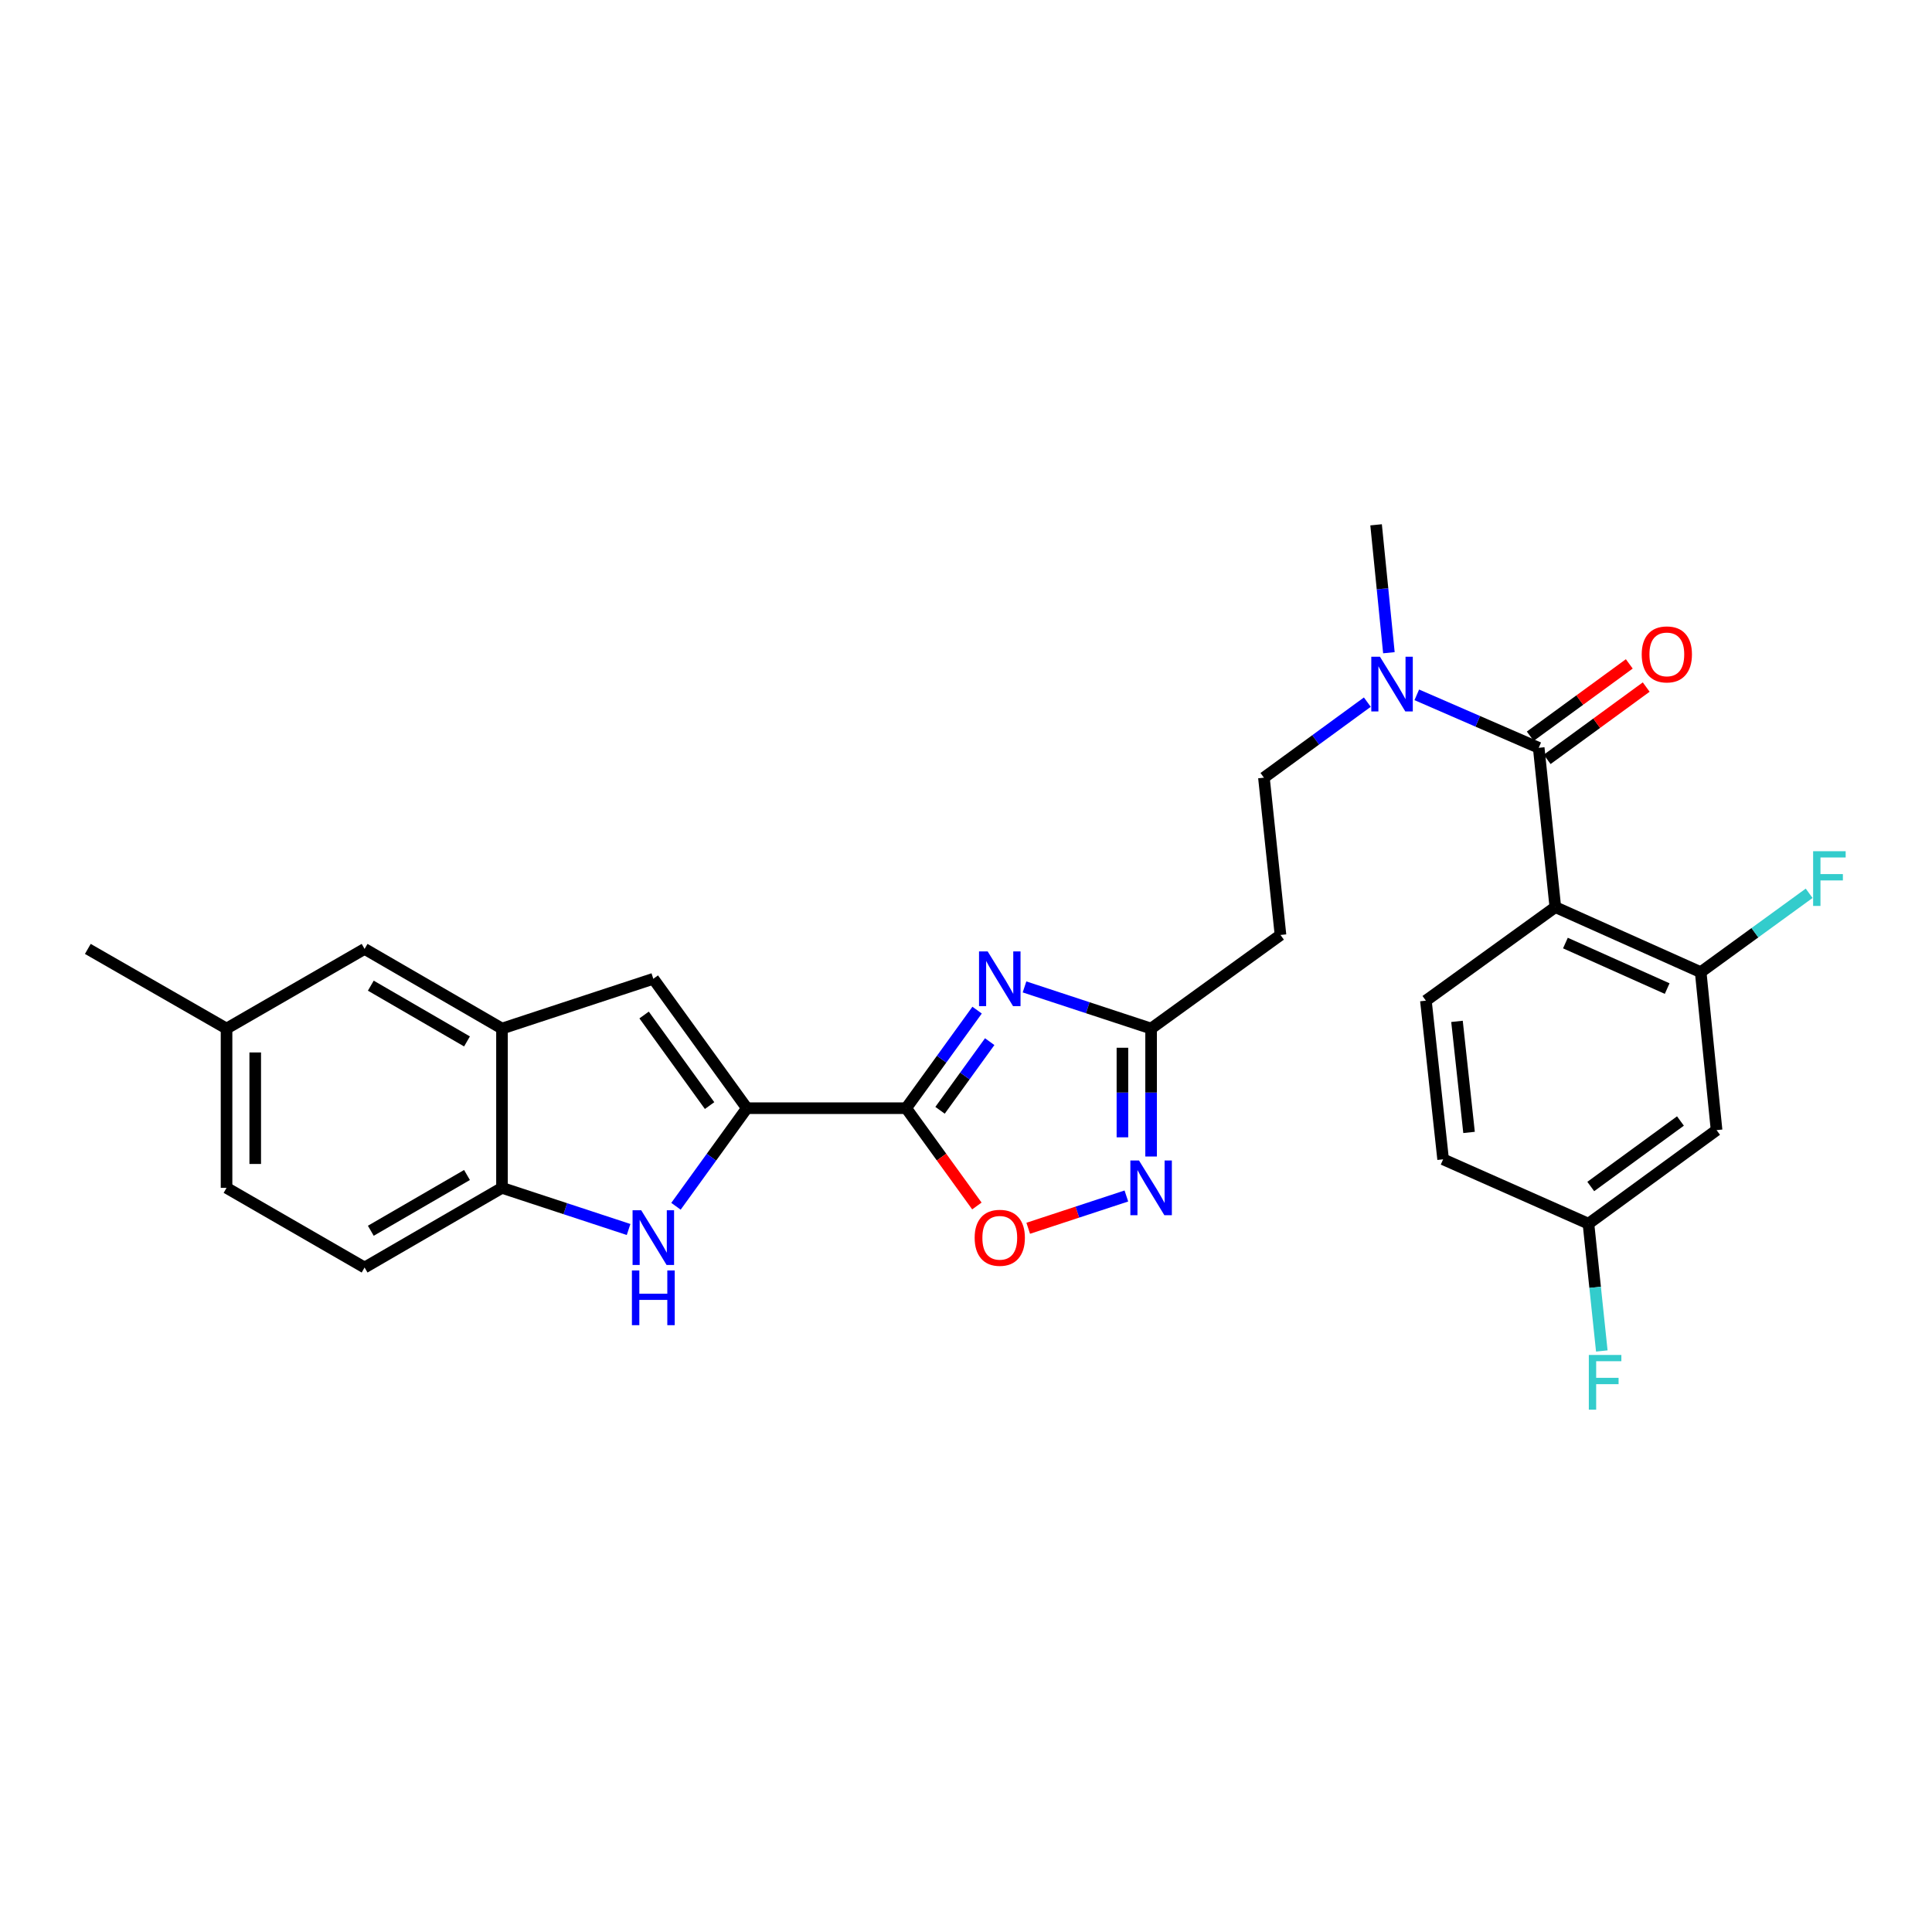 <?xml version='1.0' encoding='iso-8859-1'?>
<svg version='1.1' baseProfile='full'
              xmlns='http://www.w3.org/2000/svg'
                      xmlns:rdkit='http://www.rdkit.org/xml'
                      xmlns:xlink='http://www.w3.org/1999/xlink'
                  xml:space='preserve'
width='1000px' height='1000px' viewBox='0 0 1000 1000'>
<!-- END OF HEADER -->
<rect style='opacity:1.0;fill:#FFFFFF;stroke:none' width='1000' height='1000' x='0' y='0'> </rect>
<path class='bond-0' d='M 469.033,573.599 L 487.389,548.222' style='fill:none;fill-rule:evenodd;stroke:#000000;stroke-width:6px;stroke-linecap:butt;stroke-linejoin:miter;stroke-opacity:1' />
<path class='bond-0' d='M 487.389,548.222 L 505.745,522.845' style='fill:none;fill-rule:evenodd;stroke:#0000FF;stroke-width:6px;stroke-linecap:butt;stroke-linejoin:miter;stroke-opacity:1' />
<path class='bond-0' d='M 486.567,574.686 L 499.416,556.922' style='fill:none;fill-rule:evenodd;stroke:#000000;stroke-width:6px;stroke-linecap:butt;stroke-linejoin:miter;stroke-opacity:1' />
<path class='bond-0' d='M 499.416,556.922 L 512.266,539.158' style='fill:none;fill-rule:evenodd;stroke:#0000FF;stroke-width:6px;stroke-linecap:butt;stroke-linejoin:miter;stroke-opacity:1' />
<path class='bond-1' d='M 469.033,573.599 L 386.574,573.599' style='fill:none;fill-rule:evenodd;stroke:#000000;stroke-width:6px;stroke-linecap:butt;stroke-linejoin:miter;stroke-opacity:1' />
<path class='bond-7' d='M 469.033,573.599 L 487.333,598.904' style='fill:none;fill-rule:evenodd;stroke:#000000;stroke-width:6px;stroke-linecap:butt;stroke-linejoin:miter;stroke-opacity:1' />
<path class='bond-7' d='M 487.333,598.904 L 505.632,624.209' style='fill:none;fill-rule:evenodd;stroke:#FF0000;stroke-width:6px;stroke-linecap:butt;stroke-linejoin:miter;stroke-opacity:1' />
<path class='bond-6' d='M 530.284,510.829 L 563.047,521.605' style='fill:none;fill-rule:evenodd;stroke:#0000FF;stroke-width:6px;stroke-linecap:butt;stroke-linejoin:miter;stroke-opacity:1' />
<path class='bond-6' d='M 563.047,521.605 L 595.81,532.382' style='fill:none;fill-rule:evenodd;stroke:#000000;stroke-width:6px;stroke-linecap:butt;stroke-linejoin:miter;stroke-opacity:1' />
<path class='bond-4' d='M 386.574,573.599 L 368.228,598.984' style='fill:none;fill-rule:evenodd;stroke:#000000;stroke-width:6px;stroke-linecap:butt;stroke-linejoin:miter;stroke-opacity:1' />
<path class='bond-4' d='M 368.228,598.984 L 349.883,624.369' style='fill:none;fill-rule:evenodd;stroke:#0000FF;stroke-width:6px;stroke-linecap:butt;stroke-linejoin:miter;stroke-opacity:1' />
<path class='bond-8' d='M 386.574,573.599 L 338.157,506.619' style='fill:none;fill-rule:evenodd;stroke:#000000;stroke-width:6px;stroke-linecap:butt;stroke-linejoin:miter;stroke-opacity:1' />
<path class='bond-8' d='M 367.281,572.248 L 333.389,525.362' style='fill:none;fill-rule:evenodd;stroke:#000000;stroke-width:6px;stroke-linecap:butt;stroke-linejoin:miter;stroke-opacity:1' />
<path class='bond-2' d='M 805.031,469.525 L 796.438,387.065' style='fill:none;fill-rule:evenodd;stroke:#000000;stroke-width:6px;stroke-linecap:butt;stroke-linejoin:miter;stroke-opacity:1' />
<path class='bond-9' d='M 805.031,469.525 L 880.274,503.188' style='fill:none;fill-rule:evenodd;stroke:#000000;stroke-width:6px;stroke-linecap:butt;stroke-linejoin:miter;stroke-opacity:1' />
<path class='bond-9' d='M 810.255,488.124 L 862.925,511.688' style='fill:none;fill-rule:evenodd;stroke:#000000;stroke-width:6px;stroke-linecap:butt;stroke-linejoin:miter;stroke-opacity:1' />
<path class='bond-12' d='M 805.031,469.525 L 738.042,517.942' style='fill:none;fill-rule:evenodd;stroke:#000000;stroke-width:6px;stroke-linecap:butt;stroke-linejoin:miter;stroke-opacity:1' />
<path class='bond-3' d='M 796.438,387.065 L 764.882,373.355' style='fill:none;fill-rule:evenodd;stroke:#000000;stroke-width:6px;stroke-linecap:butt;stroke-linejoin:miter;stroke-opacity:1' />
<path class='bond-3' d='M 764.882,373.355 L 733.327,359.644' style='fill:none;fill-rule:evenodd;stroke:#0000FF;stroke-width:6px;stroke-linecap:butt;stroke-linejoin:miter;stroke-opacity:1' />
<path class='bond-16' d='M 800.815,393.059 L 826.445,374.34' style='fill:none;fill-rule:evenodd;stroke:#000000;stroke-width:6px;stroke-linecap:butt;stroke-linejoin:miter;stroke-opacity:1' />
<path class='bond-16' d='M 826.445,374.34 L 852.074,355.62' style='fill:none;fill-rule:evenodd;stroke:#FF0000;stroke-width:6px;stroke-linecap:butt;stroke-linejoin:miter;stroke-opacity:1' />
<path class='bond-16' d='M 792.06,381.072 L 817.69,362.352' style='fill:none;fill-rule:evenodd;stroke:#000000;stroke-width:6px;stroke-linecap:butt;stroke-linejoin:miter;stroke-opacity:1' />
<path class='bond-16' d='M 817.69,362.352 L 843.319,343.633' style='fill:none;fill-rule:evenodd;stroke:#FF0000;stroke-width:6px;stroke-linecap:butt;stroke-linejoin:miter;stroke-opacity:1' />
<path class='bond-11' d='M 325.355,636.385 L 292.592,625.609' style='fill:none;fill-rule:evenodd;stroke:#0000FF;stroke-width:6px;stroke-linecap:butt;stroke-linejoin:miter;stroke-opacity:1' />
<path class='bond-11' d='M 292.592,625.609 L 259.829,614.833' style='fill:none;fill-rule:evenodd;stroke:#000000;stroke-width:6px;stroke-linecap:butt;stroke-linejoin:miter;stroke-opacity:1' />
<path class='bond-5' d='M 583.009,619.043 L 557.608,627.398' style='fill:none;fill-rule:evenodd;stroke:#0000FF;stroke-width:6px;stroke-linecap:butt;stroke-linejoin:miter;stroke-opacity:1' />
<path class='bond-5' d='M 557.608,627.398 L 532.207,635.753' style='fill:none;fill-rule:evenodd;stroke:#FF0000;stroke-width:6px;stroke-linecap:butt;stroke-linejoin:miter;stroke-opacity:1' />
<path class='bond-28' d='M 595.81,598.611 L 595.81,565.497' style='fill:none;fill-rule:evenodd;stroke:#0000FF;stroke-width:6px;stroke-linecap:butt;stroke-linejoin:miter;stroke-opacity:1' />
<path class='bond-28' d='M 595.81,565.497 L 595.81,532.382' style='fill:none;fill-rule:evenodd;stroke:#000000;stroke-width:6px;stroke-linecap:butt;stroke-linejoin:miter;stroke-opacity:1' />
<path class='bond-28' d='M 580.966,588.677 L 580.966,565.497' style='fill:none;fill-rule:evenodd;stroke:#0000FF;stroke-width:6px;stroke-linecap:butt;stroke-linejoin:miter;stroke-opacity:1' />
<path class='bond-28' d='M 580.966,565.497 L 580.966,542.316' style='fill:none;fill-rule:evenodd;stroke:#000000;stroke-width:6px;stroke-linecap:butt;stroke-linejoin:miter;stroke-opacity:1' />
<path class='bond-14' d='M 595.81,532.382 L 662.782,483.94' style='fill:none;fill-rule:evenodd;stroke:#000000;stroke-width:6px;stroke-linecap:butt;stroke-linejoin:miter;stroke-opacity:1' />
<path class='bond-10' d='M 338.157,506.619 L 259.829,532.382' style='fill:none;fill-rule:evenodd;stroke:#000000;stroke-width:6px;stroke-linecap:butt;stroke-linejoin:miter;stroke-opacity:1' />
<path class='bond-15' d='M 880.274,503.188 L 888.496,584.946' style='fill:none;fill-rule:evenodd;stroke:#000000;stroke-width:6px;stroke-linecap:butt;stroke-linejoin:miter;stroke-opacity:1' />
<path class='bond-21' d='M 880.274,503.188 L 908.343,482.777' style='fill:none;fill-rule:evenodd;stroke:#000000;stroke-width:6px;stroke-linecap:butt;stroke-linejoin:miter;stroke-opacity:1' />
<path class='bond-21' d='M 908.343,482.777 L 936.412,462.367' style='fill:none;fill-rule:evenodd;stroke:#33CCCC;stroke-width:6px;stroke-linecap:butt;stroke-linejoin:miter;stroke-opacity:1' />
<path class='bond-17' d='M 259.829,532.382 L 188.709,491.156' style='fill:none;fill-rule:evenodd;stroke:#000000;stroke-width:6px;stroke-linecap:butt;stroke-linejoin:miter;stroke-opacity:1' />
<path class='bond-17' d='M 241.717,539.04 L 191.933,510.182' style='fill:none;fill-rule:evenodd;stroke:#000000;stroke-width:6px;stroke-linecap:butt;stroke-linejoin:miter;stroke-opacity:1' />
<path class='bond-29' d='M 259.829,532.382 L 259.829,614.833' style='fill:none;fill-rule:evenodd;stroke:#000000;stroke-width:6px;stroke-linecap:butt;stroke-linejoin:miter;stroke-opacity:1' />
<path class='bond-19' d='M 259.829,614.833 L 188.709,656.067' style='fill:none;fill-rule:evenodd;stroke:#000000;stroke-width:6px;stroke-linecap:butt;stroke-linejoin:miter;stroke-opacity:1' />
<path class='bond-19' d='M 241.716,608.176 L 191.932,637.04' style='fill:none;fill-rule:evenodd;stroke:#000000;stroke-width:6px;stroke-linecap:butt;stroke-linejoin:miter;stroke-opacity:1' />
<path class='bond-22' d='M 738.042,517.942 L 746.957,600.063' style='fill:none;fill-rule:evenodd;stroke:#000000;stroke-width:6px;stroke-linecap:butt;stroke-linejoin:miter;stroke-opacity:1' />
<path class='bond-22' d='M 754.137,528.658 L 760.377,586.143' style='fill:none;fill-rule:evenodd;stroke:#000000;stroke-width:6px;stroke-linecap:butt;stroke-linejoin:miter;stroke-opacity:1' />
<path class='bond-13' d='M 707.725,363.424 L 680.965,382.972' style='fill:none;fill-rule:evenodd;stroke:#0000FF;stroke-width:6px;stroke-linecap:butt;stroke-linejoin:miter;stroke-opacity:1' />
<path class='bond-13' d='M 680.965,382.972 L 654.206,402.52' style='fill:none;fill-rule:evenodd;stroke:#000000;stroke-width:6px;stroke-linecap:butt;stroke-linejoin:miter;stroke-opacity:1' />
<path class='bond-26' d='M 718.892,337.847 L 715.578,304.745' style='fill:none;fill-rule:evenodd;stroke:#0000FF;stroke-width:6px;stroke-linecap:butt;stroke-linejoin:miter;stroke-opacity:1' />
<path class='bond-26' d='M 715.578,304.745 L 712.263,271.644' style='fill:none;fill-rule:evenodd;stroke:#000000;stroke-width:6px;stroke-linecap:butt;stroke-linejoin:miter;stroke-opacity:1' />
<path class='bond-18' d='M 662.782,483.94 L 654.206,402.52' style='fill:none;fill-rule:evenodd;stroke:#000000;stroke-width:6px;stroke-linecap:butt;stroke-linejoin:miter;stroke-opacity:1' />
<path class='bond-31' d='M 888.496,584.946 L 822.184,633.388' style='fill:none;fill-rule:evenodd;stroke:#000000;stroke-width:6px;stroke-linecap:butt;stroke-linejoin:miter;stroke-opacity:1' />
<path class='bond-31' d='M 869.793,580.226 L 823.375,614.135' style='fill:none;fill-rule:evenodd;stroke:#000000;stroke-width:6px;stroke-linecap:butt;stroke-linejoin:miter;stroke-opacity:1' />
<path class='bond-23' d='M 188.709,491.156 L 117.259,532.382' style='fill:none;fill-rule:evenodd;stroke:#000000;stroke-width:6px;stroke-linecap:butt;stroke-linejoin:miter;stroke-opacity:1' />
<path class='bond-24' d='M 188.709,656.067 L 117.259,614.833' style='fill:none;fill-rule:evenodd;stroke:#000000;stroke-width:6px;stroke-linecap:butt;stroke-linejoin:miter;stroke-opacity:1' />
<path class='bond-20' d='M 822.184,633.388 L 746.957,600.063' style='fill:none;fill-rule:evenodd;stroke:#000000;stroke-width:6px;stroke-linecap:butt;stroke-linejoin:miter;stroke-opacity:1' />
<path class='bond-25' d='M 822.184,633.388 L 825.638,666.324' style='fill:none;fill-rule:evenodd;stroke:#000000;stroke-width:6px;stroke-linecap:butt;stroke-linejoin:miter;stroke-opacity:1' />
<path class='bond-25' d='M 825.638,666.324 L 829.092,699.261' style='fill:none;fill-rule:evenodd;stroke:#33CCCC;stroke-width:6px;stroke-linecap:butt;stroke-linejoin:miter;stroke-opacity:1' />
<path class='bond-27' d='M 117.259,532.382 L 45.455,491.156' style='fill:none;fill-rule:evenodd;stroke:#000000;stroke-width:6px;stroke-linecap:butt;stroke-linejoin:miter;stroke-opacity:1' />
<path class='bond-30' d='M 117.259,532.382 L 117.259,614.833' style='fill:none;fill-rule:evenodd;stroke:#000000;stroke-width:6px;stroke-linecap:butt;stroke-linejoin:miter;stroke-opacity:1' />
<path class='bond-30' d='M 132.103,544.749 L 132.103,602.465' style='fill:none;fill-rule:evenodd;stroke:#000000;stroke-width:6px;stroke-linecap:butt;stroke-linejoin:miter;stroke-opacity:1' />
<path  class='atom-1' d='M 511.223 492.459
L 520.503 507.459
Q 521.423 508.939, 522.903 511.619
Q 524.383 514.299, 524.463 514.459
L 524.463 492.459
L 528.223 492.459
L 528.223 520.779
L 524.343 520.779
L 514.383 504.379
Q 513.223 502.459, 511.983 500.259
Q 510.783 498.059, 510.423 497.379
L 510.423 520.779
L 506.743 520.779
L 506.743 492.459
L 511.223 492.459
' fill='#0000FF'/>
<path  class='atom-5' d='M 331.897 626.436
L 341.177 641.436
Q 342.097 642.916, 343.577 645.596
Q 345.057 648.276, 345.137 648.436
L 345.137 626.436
L 348.897 626.436
L 348.897 654.756
L 345.017 654.756
L 335.057 638.356
Q 333.897 636.436, 332.657 634.236
Q 331.457 632.036, 331.097 631.356
L 331.097 654.756
L 327.417 654.756
L 327.417 626.436
L 331.897 626.436
' fill='#0000FF'/>
<path  class='atom-5' d='M 327.077 657.588
L 330.917 657.588
L 330.917 669.628
L 345.397 669.628
L 345.397 657.588
L 349.237 657.588
L 349.237 685.908
L 345.397 685.908
L 345.397 672.828
L 330.917 672.828
L 330.917 685.908
L 327.077 685.908
L 327.077 657.588
' fill='#0000FF'/>
<path  class='atom-6' d='M 589.55 600.673
L 598.83 615.673
Q 599.75 617.153, 601.23 619.833
Q 602.71 622.513, 602.79 622.673
L 602.79 600.673
L 606.55 600.673
L 606.55 628.993
L 602.67 628.993
L 592.71 612.593
Q 591.55 610.673, 590.31 608.473
Q 589.11 606.273, 588.75 605.593
L 588.75 628.993
L 585.07 628.993
L 585.07 600.673
L 589.55 600.673
' fill='#0000FF'/>
<path  class='atom-8' d='M 504.483 640.676
Q 504.483 633.876, 507.843 630.076
Q 511.203 626.276, 517.483 626.276
Q 523.763 626.276, 527.123 630.076
Q 530.483 633.876, 530.483 640.676
Q 530.483 647.556, 527.083 651.476
Q 523.683 655.356, 517.483 655.356
Q 511.243 655.356, 507.843 651.476
Q 504.483 647.596, 504.483 640.676
M 517.483 652.156
Q 521.803 652.156, 524.123 649.276
Q 526.483 646.356, 526.483 640.676
Q 526.483 635.116, 524.123 632.316
Q 521.803 629.476, 517.483 629.476
Q 513.163 629.476, 510.803 632.276
Q 508.483 635.076, 508.483 640.676
Q 508.483 646.396, 510.803 649.276
Q 513.163 652.156, 517.483 652.156
' fill='#FF0000'/>
<path  class='atom-14' d='M 714.258 339.918
L 723.538 354.918
Q 724.458 356.398, 725.938 359.078
Q 727.418 361.758, 727.498 361.918
L 727.498 339.918
L 731.258 339.918
L 731.258 368.238
L 727.378 368.238
L 717.418 351.838
Q 716.258 349.918, 715.018 347.718
Q 713.818 345.518, 713.458 344.838
L 713.458 368.238
L 709.778 368.238
L 709.778 339.918
L 714.258 339.918
' fill='#0000FF'/>
<path  class='atom-17' d='M 849.75 338.712
Q 849.75 331.912, 853.11 328.112
Q 856.47 324.312, 862.75 324.312
Q 869.03 324.312, 872.39 328.112
Q 875.75 331.912, 875.75 338.712
Q 875.75 345.592, 872.35 349.512
Q 868.95 353.392, 862.75 353.392
Q 856.51 353.392, 853.11 349.512
Q 849.75 345.632, 849.75 338.712
M 862.75 350.192
Q 867.07 350.192, 869.39 347.312
Q 871.75 344.392, 871.75 338.712
Q 871.75 333.152, 869.39 330.352
Q 867.07 327.512, 862.75 327.512
Q 858.43 327.512, 856.07 330.312
Q 853.75 333.112, 853.75 338.712
Q 853.75 344.432, 856.07 347.312
Q 858.43 350.192, 862.75 350.192
' fill='#FF0000'/>
<path  class='atom-22' d='M 938.471 440.587
L 955.311 440.587
L 955.311 443.827
L 942.271 443.827
L 942.271 452.427
L 953.871 452.427
L 953.871 455.707
L 942.271 455.707
L 942.271 468.907
L 938.471 468.907
L 938.471 440.587
' fill='#33CCCC'/>
<path  class='atom-26' d='M 822.374 701.324
L 839.214 701.324
L 839.214 704.564
L 826.174 704.564
L 826.174 713.164
L 837.774 713.164
L 837.774 716.444
L 826.174 716.444
L 826.174 729.644
L 822.374 729.644
L 822.374 701.324
' fill='#33CCCC'/>
</svg>
